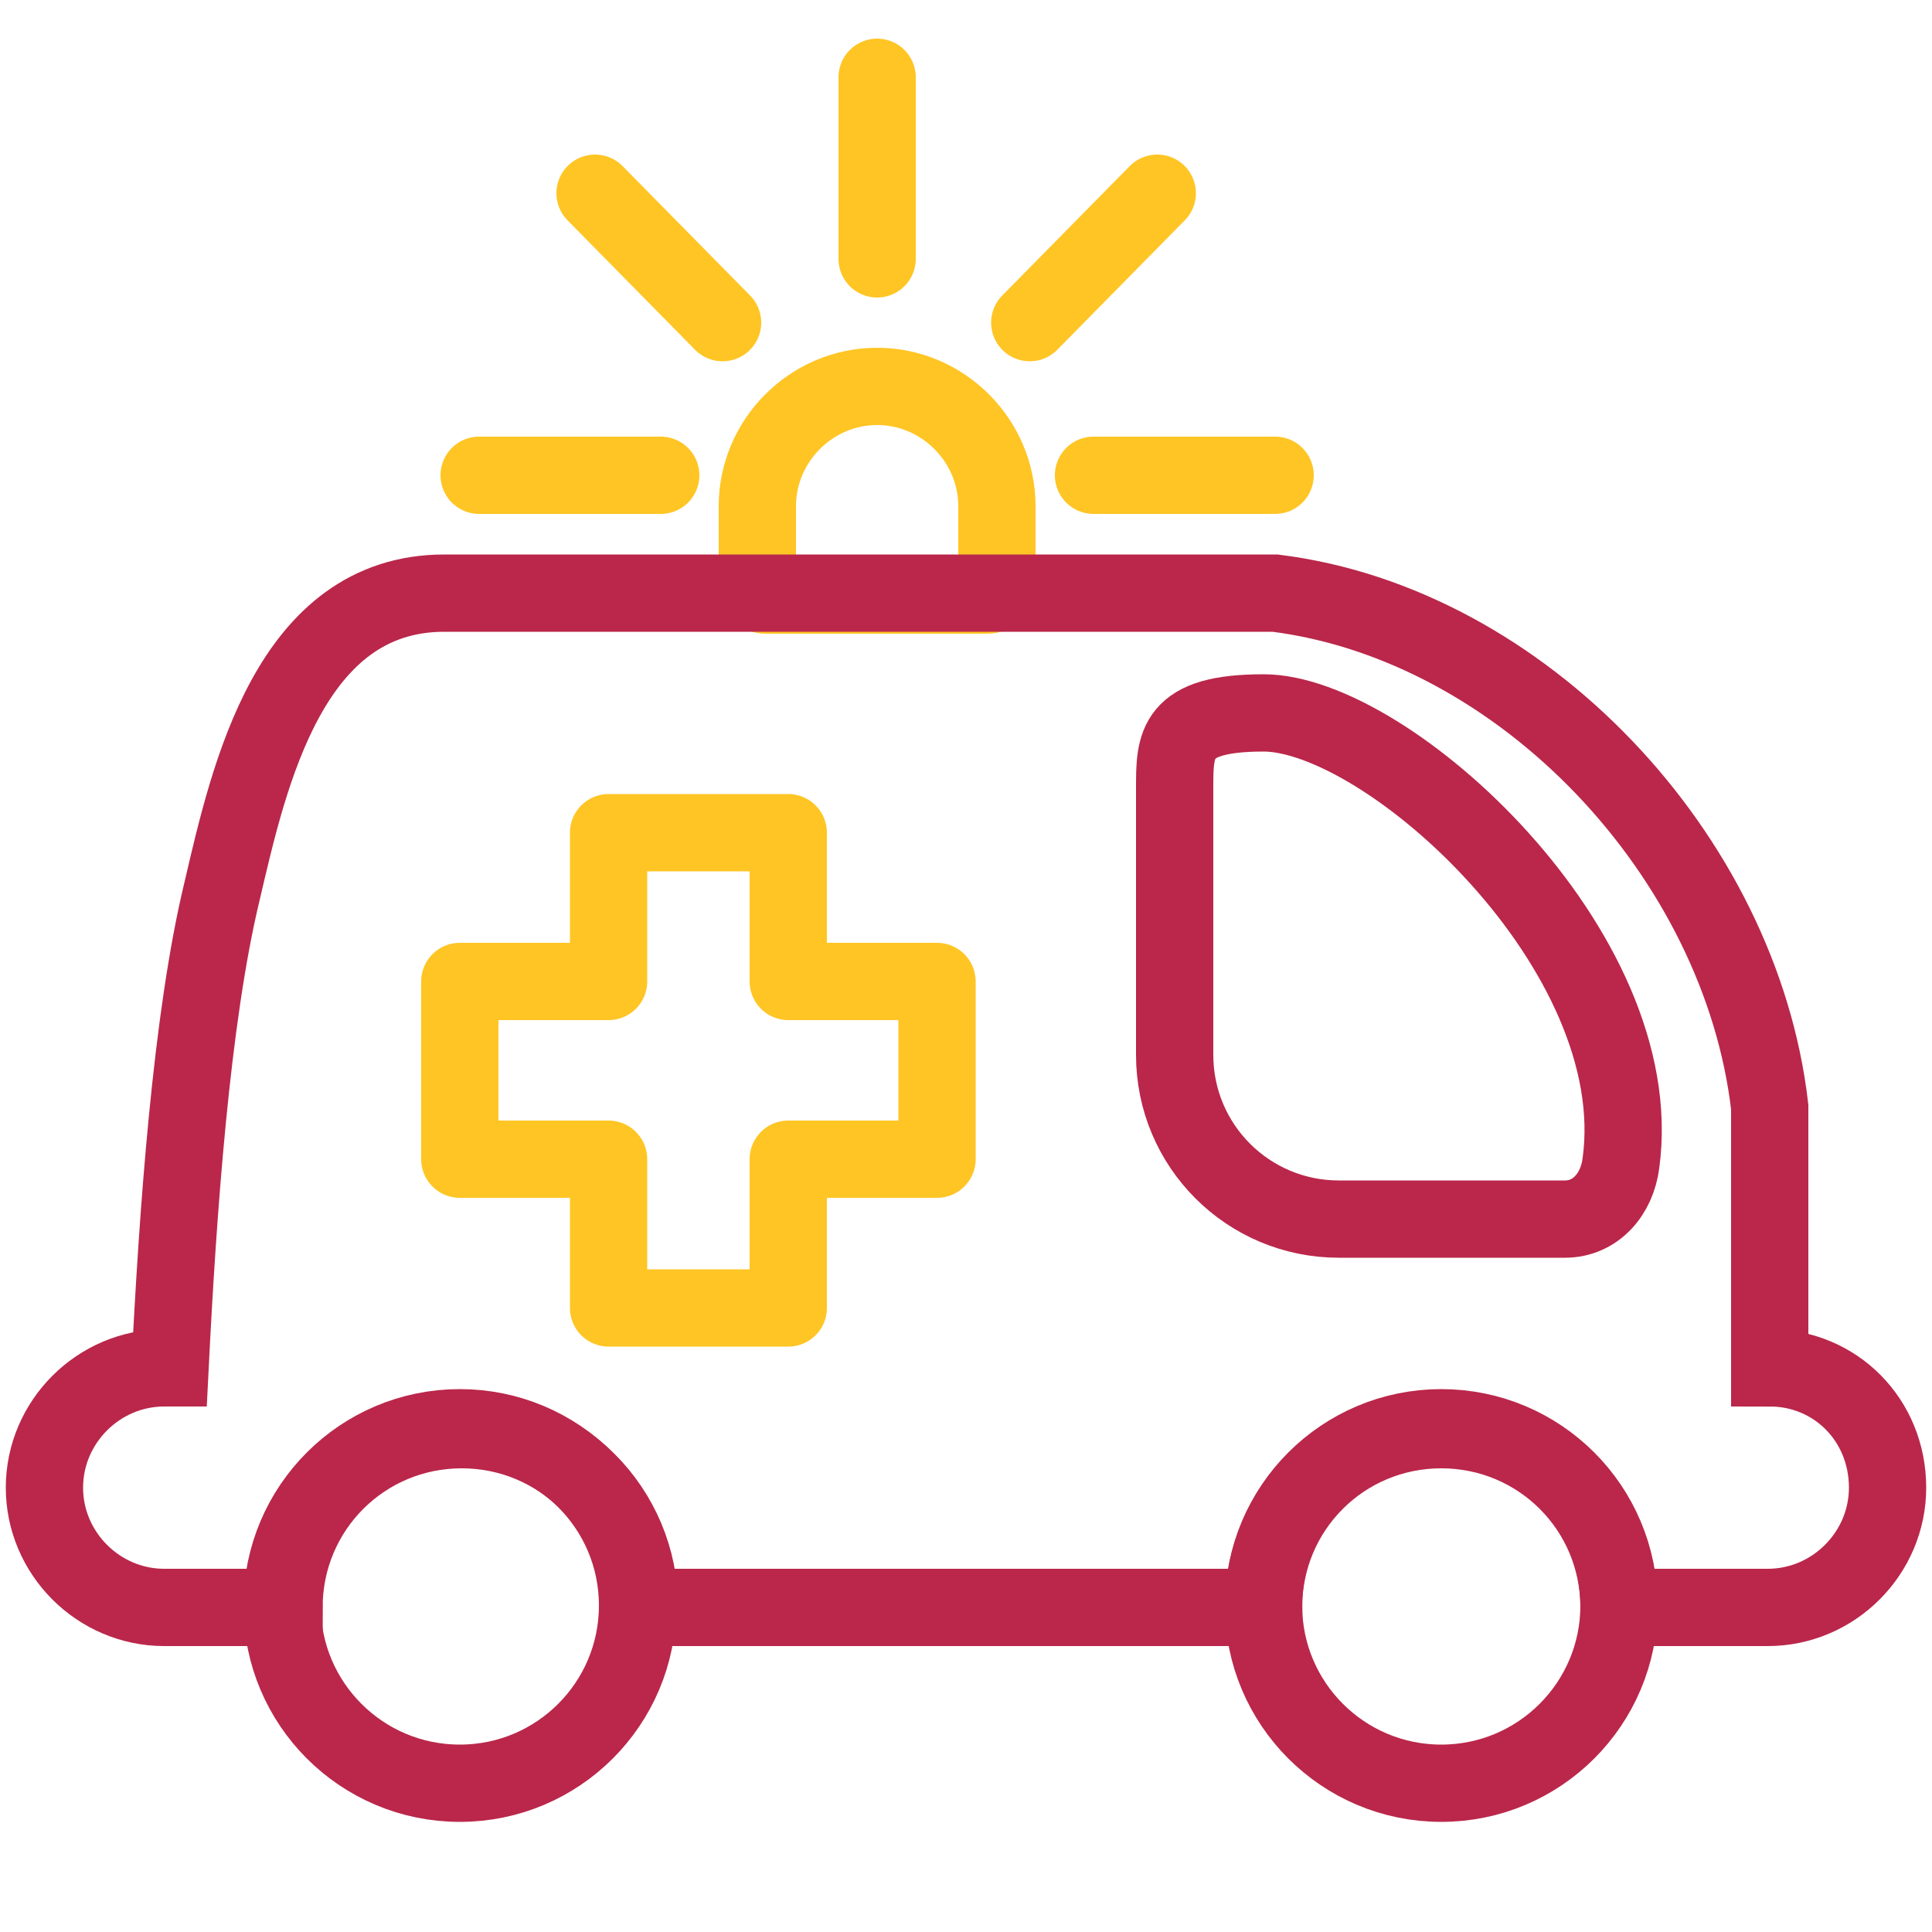 <?xml version="1.0" encoding="UTF-8"?> <svg xmlns="http://www.w3.org/2000/svg" xmlns:xlink="http://www.w3.org/1999/xlink" version="1.1" id="Ebene_1" x="0px" y="0px" viewBox="0 0 100 100" style="enable-background:new 0 0 100 100;" xml:space="preserve"> <style type="text/css"> .st0{fill:none;stroke:#BA274A;stroke-width:4;stroke-miterlimit:10;} .st1{fill:none;stroke:#FFC524;stroke-width:4;stroke-linejoin:round;stroke-miterlimit:10;} .st2{fill:none;stroke:#FFC524;stroke-width:4;stroke-miterlimit:10;} .st3{fill:none;stroke:#FFC524;stroke-width:4;stroke-linecap:round;stroke-miterlimit:10;} </style> <path class="st0" d="M60.8,40.8v13.8c0,4.7,3.8,8.5,8.5,8.5H81c1.6,0,2.7-1.3,2.9-2.9c1.5-11-12.1-23.3-18.5-23.3 C60.8,36.9,60.8,38.5,60.8,40.8z"></path> <circle class="st0" cx="23.8" cy="83.1" r="9.2"></circle> <circle class="st0" cx="74.6" cy="83.1" r="9.2"></circle> <polygon class="st1" points="48.5,50.8 40.8,50.8 40.8,43.1 31.5,43.1 31.5,50.8 23.8,50.8 23.8,60 31.5,60 31.5,67.7 40.8,67.7 40.8,60 48.5,60 "></polygon> <path class="st2" d="M51.1,30.8H39.6c-0.2,0-0.4-0.2-0.4-0.4v-4.2c0-3.4,2.8-6.2,6.2-6.2l0,0c3.4,0,6.2,2.8,6.2,6.2v4.2 C51.5,30.6,51.4,30.8,51.1,30.8z"></path> <g> <line class="st3" x1="45.4" y1="13.4" x2="45.4" y2="4"></line> <line class="st3" x1="37.4" y1="16.7" x2="30.8" y2="10"></line> <line class="st3" x1="34.2" y1="24.6" x2="24.8" y2="24.6"></line> <line class="st3" x1="66" y1="24.6" x2="56.6" y2="24.6"></line> <line class="st3" x1="59.9" y1="10" x2="53.3" y2="16.7"></line> </g> <path class="st0" d="M91.6,70.8V57.3c-1.5-13-12.8-25-25.6-26.6h-43c-8,0-10.1,9.4-11.5,15.4c-1.6,6.6-2.3,16.7-2.7,24.7 c-0.1,0-0.2,0-0.3,0c-3.4,0-6.2,2.8-6.2,6.2c0,3.4,2.8,6.2,6.2,6.2h6.2c0-5.1,4.1-9.2,9.2-9.2c5.1,0,9.2,4.1,9.2,9.2h32.3 c0-5.1,4.1-9.2,9.2-9.2c5.1,0,9.2,4.1,9.2,9.2h7.7c3.4,0,6.2-2.8,6.2-6.2C97.7,73.5,95,70.8,91.6,70.8z"></path> </svg> 